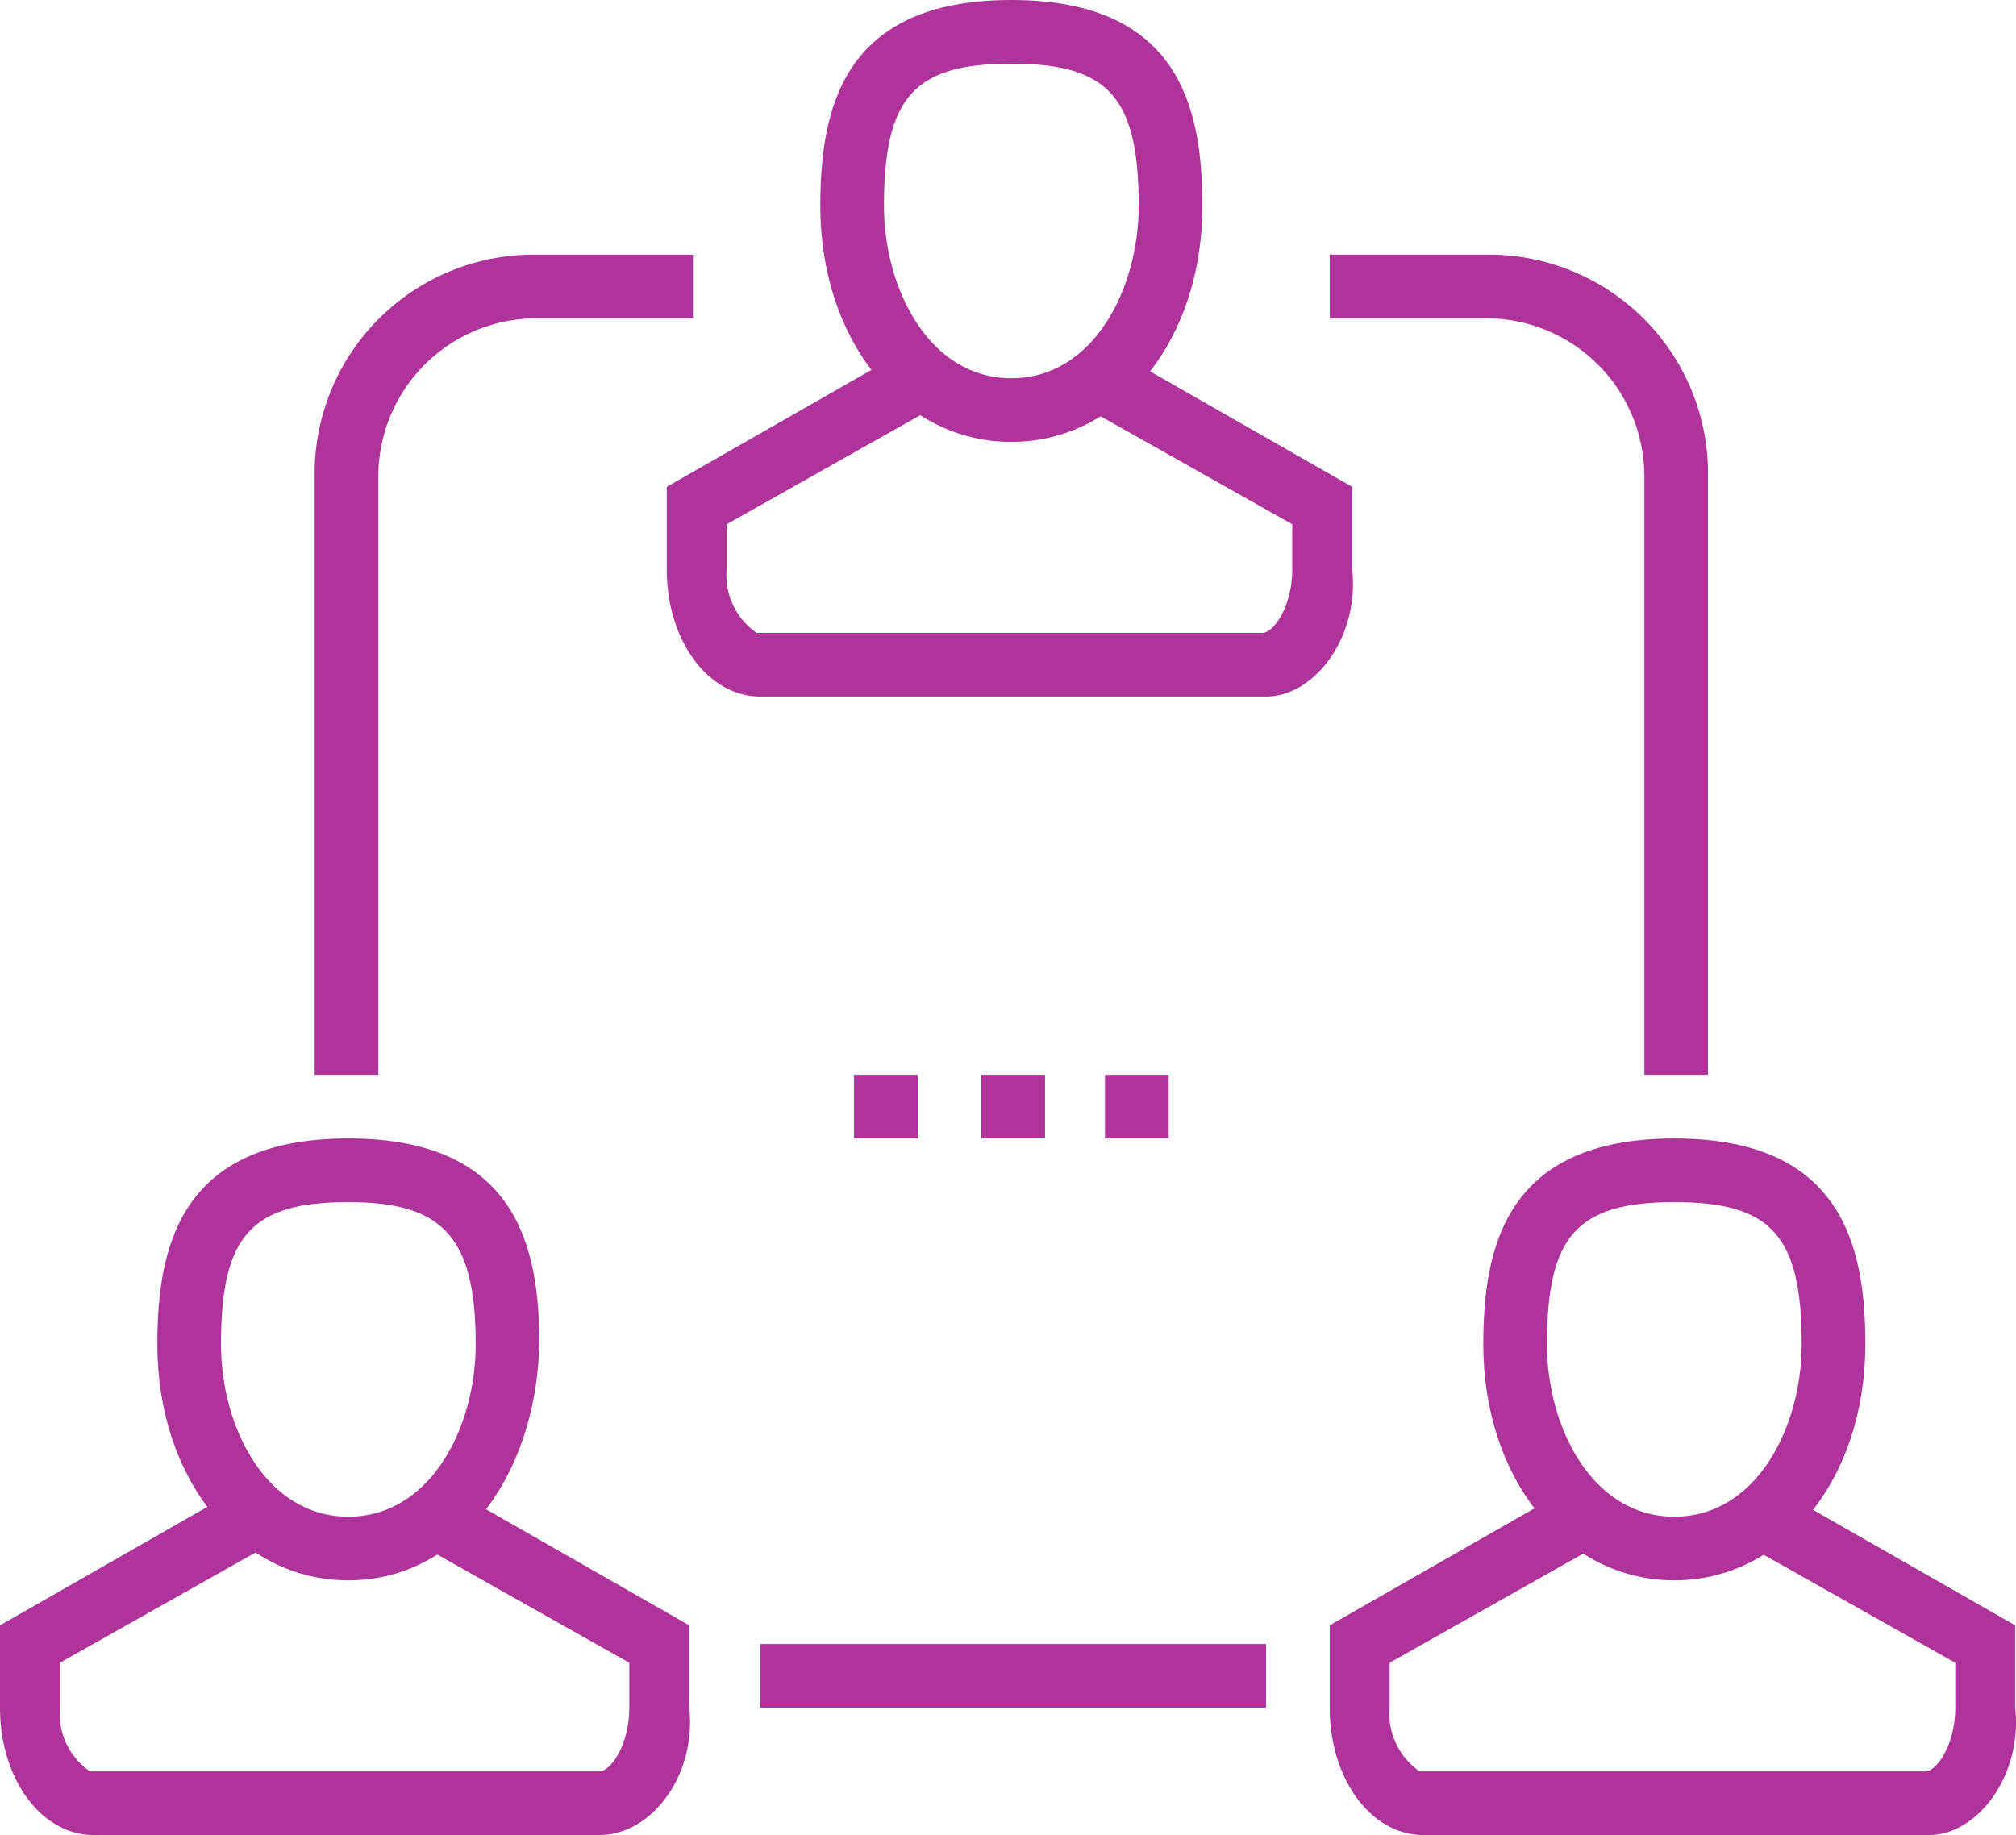 <?xml version="1.0" encoding="UTF-8"?>
<svg xmlns="http://www.w3.org/2000/svg" width="53.822" height="49" viewBox="0 0 53.822 49">
  <g id="Icon_Hubspot_2" transform="translate(0 -2.5)">
    <g id="Group_2997" data-name="Group 2997">
      <g id="Group_2981" data-name="Group 2981">
        <path id="Path_3170" data-name="Path 3170" d="M45.6,31.2H43.9v-16A4.225,4.225,0,0,0,39.7,11H35.5V9.3h4.2a5.848,5.848,0,0,1,5.9,5.9Z" fill="#ae349b"></path>
      </g>
      <g id="Group_2982" data-name="Group 2982">
        <path id="Path_3171" data-name="Path 3171" d="M10.1,31.2H8.4v-16a5.848,5.848,0,0,1,5.9-5.9h4.2V11H14.3a4.225,4.225,0,0,0-4.2,4.2Z" fill="#ae349b"></path>
      </g>
      <g id="Group_2983" data-name="Group 2983">
        <rect id="Rectangle_1940" data-name="Rectangle 1940" width="13.5" height="1.7" transform="translate(20.3 46.4)" fill="#ae349b"></rect>
      </g>
      <g id="Group_2987" data-name="Group 2987">
        <g id="Group_2984" data-name="Group 2984">
          <rect id="Rectangle_1941" data-name="Rectangle 1941" width="1.7" height="1.7" transform="translate(26.2 31.2)" fill="#ae349b"></rect>
        </g>
        <g id="Group_2985" data-name="Group 2985">
          <rect id="Rectangle_1942" data-name="Rectangle 1942" width="1.7" height="1.7" transform="translate(22.8 31.2)" fill="#ae349b"></rect>
        </g>
        <g id="Group_2986" data-name="Group 2986">
          <rect id="Rectangle_1943" data-name="Rectangle 1943" width="1.7" height="1.7" transform="translate(29.5 31.2)" fill="#ae349b"></rect>
        </g>
      </g>
      <g id="Group_2990" data-name="Group 2990">
        <g id="Group_2988" data-name="Group 2988">
          <path id="Path_3172" data-name="Path 3172" d="M27,14.3c-2.9,0-5.1-2.7-5.1-6.3,0-2.6.6-5.5,5.1-5.5S32.1,5.4,32.1,8C32.1,11.6,29.9,14.3,27,14.3ZM27,4.2c-2.6,0-3.4.9-3.4,3.8,0,2.2,1.2,4.6,3.4,4.6s3.4-2.4,3.4-4.6C30.4,5.1,29.6,4.2,27,4.2Z" fill="#ae349b"></path>
        </g>
        <g id="Group_2989" data-name="Group 2989">
          <path id="Path_3173" data-name="Path 3173" d="M33.8,21.1H20.3c-1.4,0-2.5-1.5-2.5-3.4V15.5l6.3-3.6.8,1.5-5.5,3.1v1.2a1.871,1.871,0,0,0,.8,1.7H33.7c.3,0,.8-.7.8-1.7V16.5L29,13.4l.8-1.5,6.3,3.6v2.2C36.3,19.5,35.1,21.1,33.8,21.1Z" fill="#ae349b"></path>
        </g>
      </g>
      <g id="Group_2993" data-name="Group 2993">
        <g id="Group_2991" data-name="Group 2991">
          <path id="Path_3174" data-name="Path 3174" d="M9.3,44.7c-2.9,0-5.1-2.7-5.1-6.3,0-2.6.6-5.5,5.1-5.5s5.1,2.9,5.1,5.5C14.3,42,12.2,44.7,9.3,44.7Zm0-10.1c-2.6,0-3.4.9-3.4,3.8,0,2.2,1.2,4.6,3.4,4.6s3.4-2.4,3.4-4.6C12.7,35.5,11.8,34.6,9.3,34.6Z" fill="#ae349b"></path>
        </g>
        <g id="Group_2992" data-name="Group 2992">
          <path id="Path_3175" data-name="Path 3175" d="M16,51.5H2.5C1.1,51.5,0,50,0,48.1V45.9l6.3-3.6.8,1.5L1.6,46.9v1.2a1.871,1.871,0,0,0,.8,1.7H16c.3,0,.8-.7.8-1.7V46.9l-5.5-3.1.8-1.5,6.3,3.6v2.2C18.6,49.9,17.4,51.5,16,51.5Z" fill="#ae349b"></path>
        </g>
      </g>
      <g id="Group_2996" data-name="Group 2996">
        <g id="Group_2994" data-name="Group 2994">
          <path id="Path_3176" data-name="Path 3176" d="M44.7,44.7c-2.9,0-5.1-2.7-5.1-6.3,0-2.6.6-5.5,5.1-5.5s5.1,2.9,5.1,5.5C49.8,42,47.6,44.7,44.7,44.7Zm0-10.1c-2.6,0-3.4.9-3.4,3.8,0,2.2,1.2,4.6,3.4,4.6s3.4-2.4,3.4-4.6C48.1,35.5,47.3,34.6,44.7,34.6Z" fill="#ae349b"></path>
        </g>
        <g id="Group_2995" data-name="Group 2995">
          <path id="Path_3177" data-name="Path 3177" d="M51.5,51.5H38c-1.4,0-2.5-1.5-2.5-3.4V45.9l6.3-3.6.8,1.5-5.5,3.1v1.2a1.871,1.871,0,0,0,.8,1.7H51.4c.3,0,.8-.7.8-1.7V46.9l-5.5-3.1.8-1.5,6.3,3.6v2.2C54,49.9,52.8,51.5,51.5,51.5Z" fill="#ae349b"></path>
        </g>
      </g>
    </g>
  </g>
</svg>
